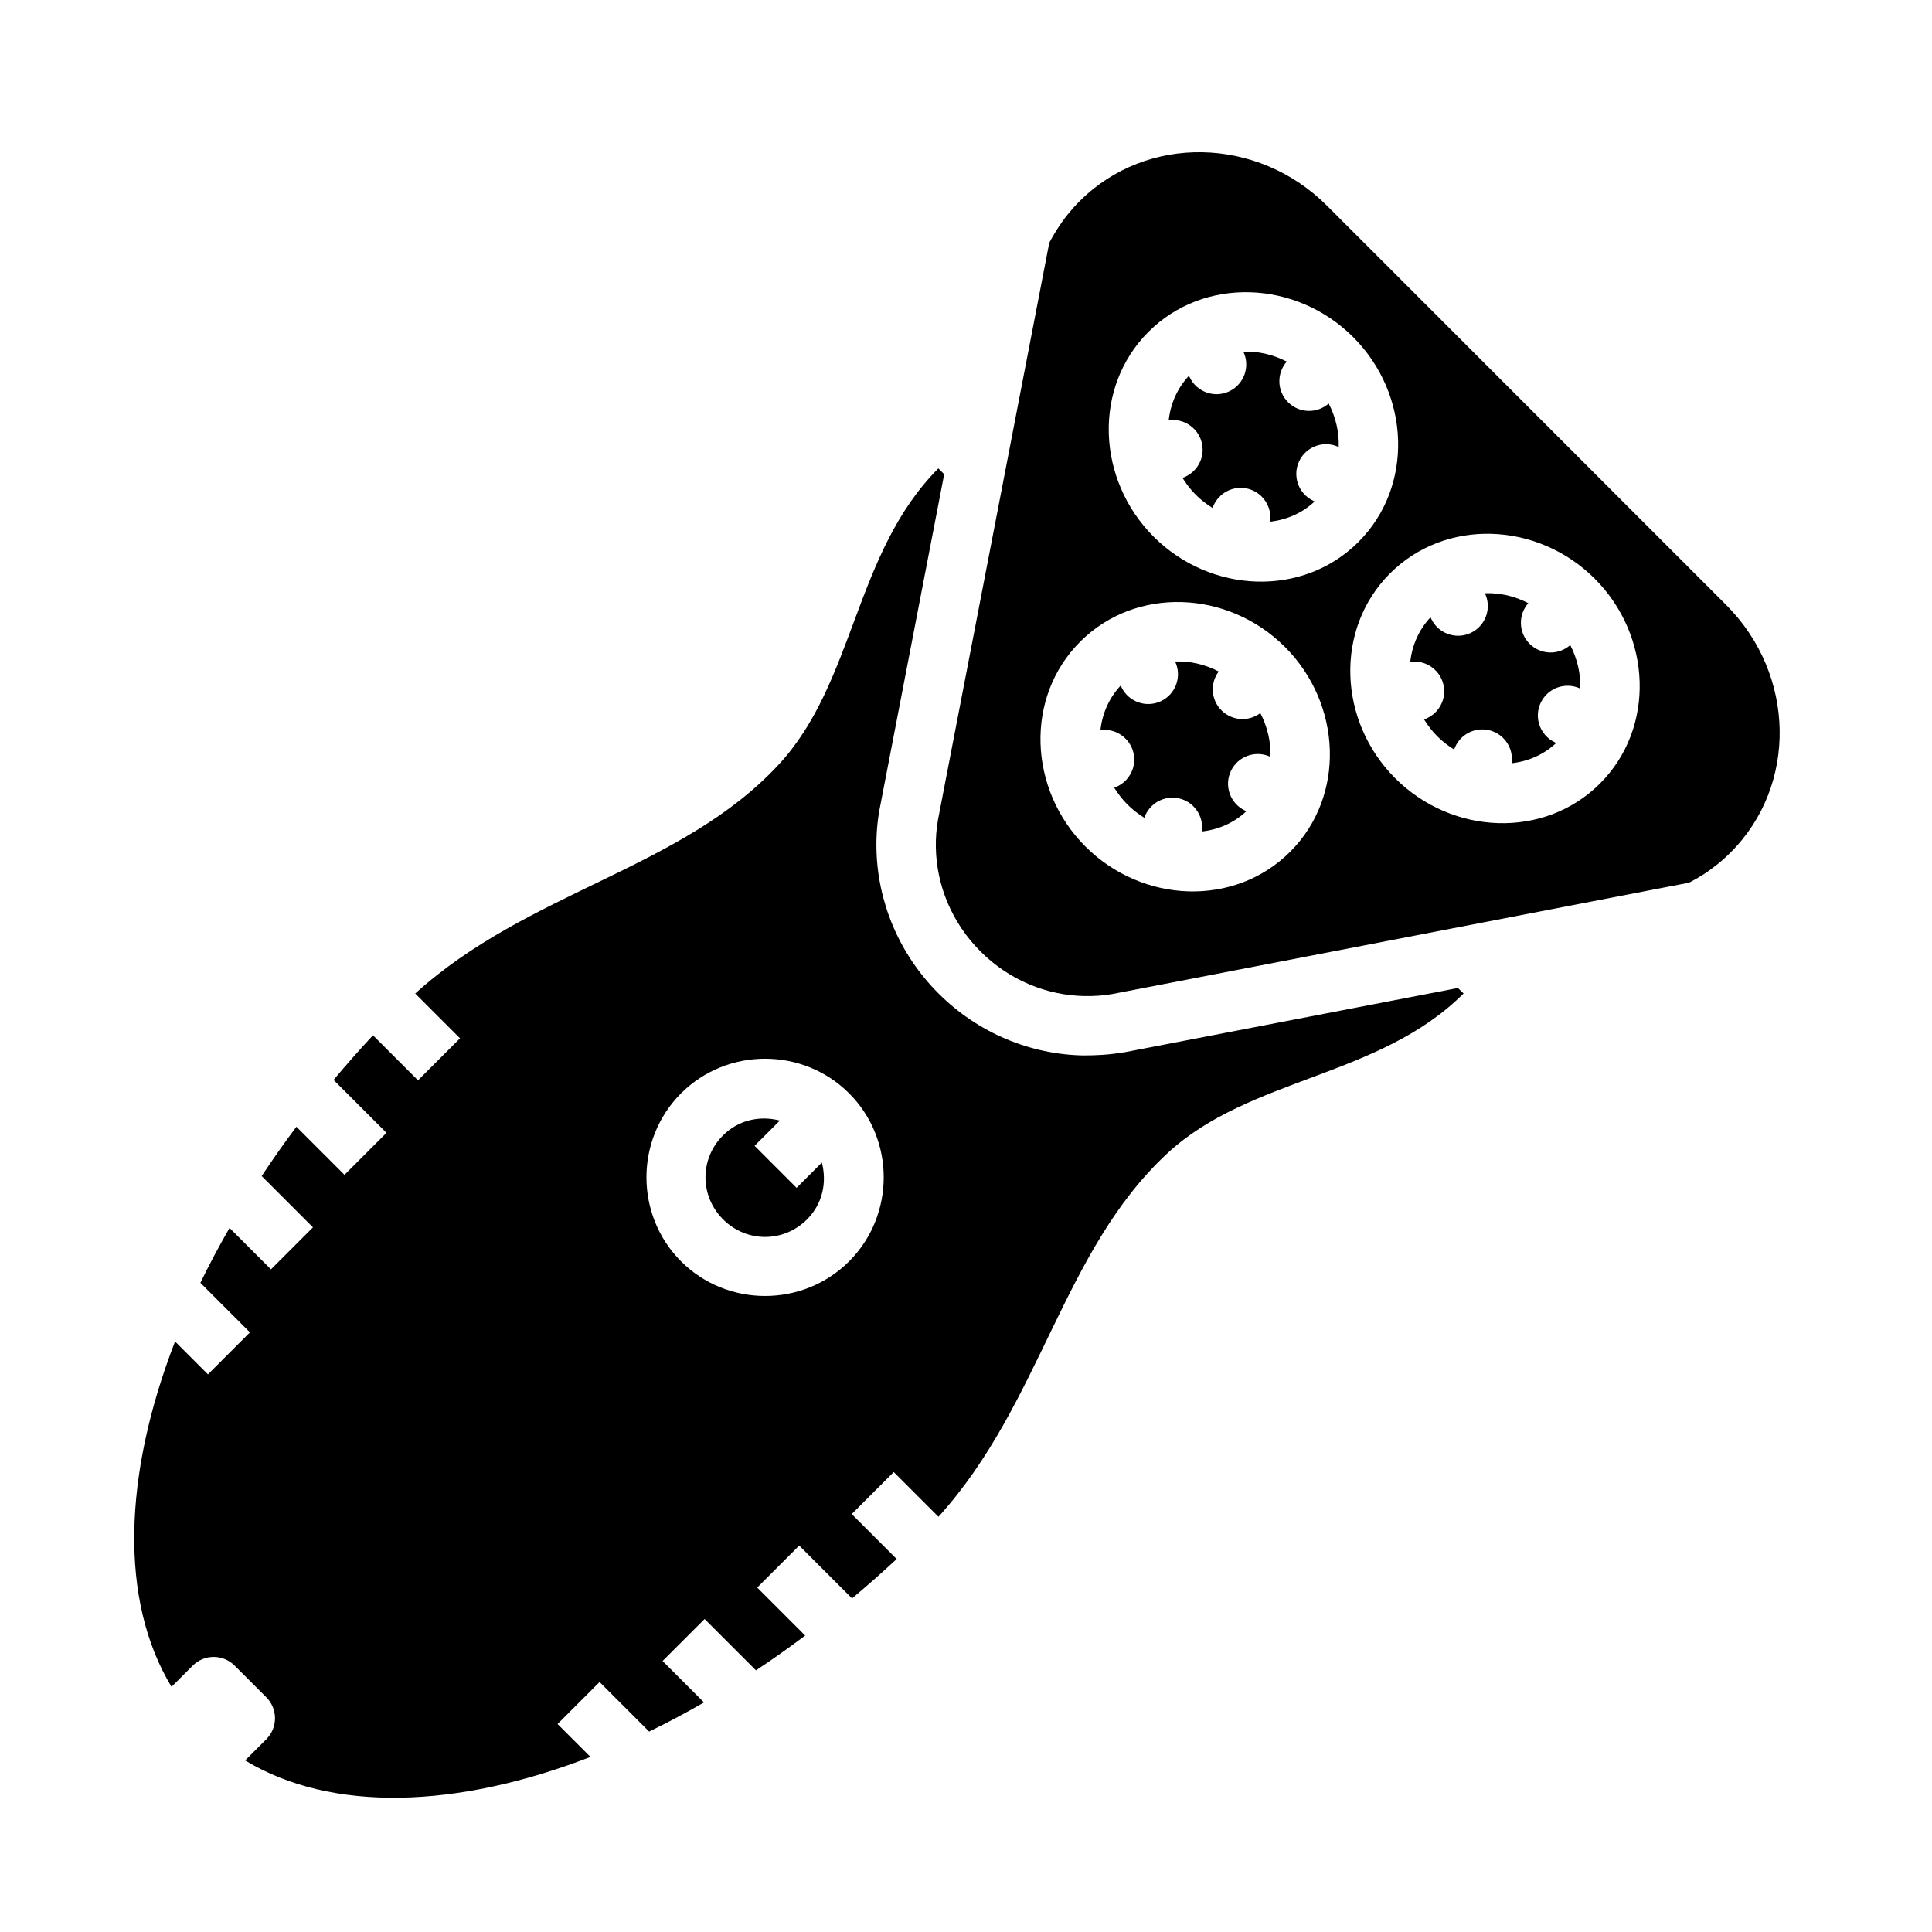<?xml version="1.0" encoding="UTF-8"?>
<!-- Uploaded to: ICON Repo, www.svgrepo.com, Generator: ICON Repo Mixer Tools -->
<svg fill="#000000" width="800px" height="800px" version="1.1" viewBox="144 144 512 512" xmlns="http://www.w3.org/2000/svg">
 <g>
  <path d="m531.86 407.28c-22.387 22.344-56.762 22.164-78.559 42.422-27.832 25.859-33.383 66.23-60.598 96.258l-11.852-11.852-11.133 11.133 11.914 11.914c-3.894 3.625-7.848 7.102-11.828 10.438l-14.004-14.004-11.133 11.133 12.719 12.719c-4.332 3.238-8.668 6.328-13.047 9.219l-13.613-13.609-11.133 11.133 10.98 10.98c-4.859 2.785-9.707 5.379-14.547 7.719l-13.133-13.133-11.133 11.133 8.719 8.719c-35.406 13.707-68.602 14.793-91.52 0.93l5.609-5.609c3.082-3.086 3.082-8.047 0-11.133l-8.371-8.371c-3.082-3.086-8.051-3.086-11.133 0l-5.609 5.609c-13.855-22.914-12.77-56.113 0.934-91.52l8.719 8.719 11.133-11.133-13.133-13.133c2.34-4.84 4.934-9.688 7.719-14.547l10.98 10.98 11.133-11.133-13.59-13.59c2.891-4.379 5.957-8.738 9.199-13.07l12.742 12.742 11.133-11.133-14.023-14.023c3.336-3.981 6.812-7.934 10.438-11.828l11.938 11.938 11.133-11.133-11.871-11.871c30.031-27.227 70.438-32.805 96.301-60.645 20.25-21.793 20.004-56.129 42.336-78.516l1.543 1.543-17.09 88.625 0.004 0.004c-0.02 0.078-0.043 0.156-0.062 0.234-0.602 3.434-0.871 6.898-0.805 10.371 0.262 13.891 5.856 27.773 16.438 38.355s24.469 16.176 38.355 16.438c3.473 0 6.957-0.172 10.395-0.789v0.004h0.242l88.672-17.09zm-162.84 26.461c-12.23-12.23-32.301-12.23-44.531 0-12.23 12.23-12.23 32.301 0 44.531 12.23 12.23 32.301 12.23 44.531 0 12.23-12.23 12.23-32.301 0-44.531zm-7.219 18.352c1.363 5.207 0.219 10.914-3.914 15.047-6.215 6.215-16.051 6.215-22.266 0-6.215-6.215-6.215-16.051 0-22.266 4.133-4.133 9.84-5.277 15.047-3.914l-6.695 6.695 11.133 11.133z"/>
  <path d="m601.44 304.3c18.445 18.445 18.98 47.816 1.219 65.578-1.113 1.117-2.258 2.148-3.457 3.109-1.195 0.961-2.422 1.867-3.695 2.695-1.27 0.82-2.559 1.559-3.891 2.242l-152.88 29.508c-2.426 0.426-4.898 0.582-7.371 0.535-9.887-0.188-19.844-4.141-27.527-11.828-7.688-7.684-11.645-17.641-11.828-27.527-0.047-2.473 0.141-4.922 0.566-7.348l29.484-152.9c0.688-1.34 1.438-2.598 2.262-3.871 0.824-1.273 1.707-2.523 2.676-3.719 0.965-1.195 2-2.348 3.109-3.457 17.762-17.762 47.133-17.227 65.578 1.211zm-34.812-6.938c-15.117-15.117-39.535-16.129-54.273-1.387-14.738 14.738-13.727 39.156 1.391 54.273 15.117 15.117 39.535 16.129 54.273 1.387 14.738-14.738 13.727-39.152-1.391-54.27zm-64.012-64.016c-15.117-15.117-39.535-16.129-54.273-1.387-14.738 14.738-13.727 39.156 1.391 54.273 15.117 15.117 39.535 16.129 54.273 1.387 14.738-14.738 13.727-39.156-1.391-54.273zm57.512 81.605c1.91 3.707 2.789 7.652 2.652 11.523v0.004c-3.922-1.844-8.598-0.176-10.465 3.738-1.867 3.91-0.223 8.594 3.68 10.48l0.395 0.219c-3.293 3.09-7.406 4.856-11.785 5.352 0.348-2.473-0.5-4.969-2.285-6.719-1.934-1.891-4.699-2.656-7.332-2.031-2.629 0.625-4.754 2.559-5.625 5.121-1.566-0.992-3.086-2.129-4.481-3.523-1.387-1.387-2.508-2.902-3.5-4.457 2.519-0.855 4.438-2.93 5.094-5.508 0.66-2.582-0.031-5.32-1.832-7.277-1.758-1.918-4.344-2.844-6.914-2.481 0.496-4.391 2.273-8.508 5.371-11.809l0.191 0.41c1.871 3.93 6.574 5.594 10.5 3.719 3.93-1.871 5.594-6.574 3.719-10.5 3.863-0.156 7.805 0.723 11.504 2.629-2.746 3.117-2.598 7.832 0.34 10.77 2.938 2.941 7.652 3.09 10.77 0.344zm-64.012-64.016c1.91 3.707 2.789 7.652 2.652 11.523l-0.004 0.008c-3.922-1.848-8.598-0.176-10.461 3.734-1.867 3.914-0.223 8.598 3.68 10.484l0.395 0.219c-3.293 3.09-7.406 4.852-11.785 5.348l-0.004 0.004c0.348-2.477-0.5-4.969-2.281-6.719-1.934-1.895-4.703-2.66-7.332-2.035-2.633 0.629-4.758 2.562-5.629 5.121-1.566-0.992-3.086-2.129-4.481-3.523-1.387-1.387-2.508-2.902-3.5-4.457 2.523-0.855 4.441-2.93 5.098-5.508 0.66-2.582-0.031-5.32-1.836-7.277-1.754-1.918-4.34-2.844-6.914-2.481 0.496-4.391 2.273-8.508 5.371-11.805l0.191 0.41c1.875 3.926 6.578 5.59 10.504 3.719 3.926-1.875 5.59-6.578 3.719-10.504 3.863-0.156 7.805 0.723 11.504 2.629l-0.004 0.004c-2.738 3.117-2.586 7.828 0.348 10.762 2.938 2.938 7.648 3.09 10.766 0.348zm-11.59 64.512c-15.117-15.117-39.535-16.129-54.273-1.387-14.738 14.738-13.727 39.152 1.391 54.27 15.117 15.117 39.535 16.129 54.273 1.387 14.738-14.738 13.727-39.156-1.391-54.273zm-6.523 17.527c1.93 3.723 2.809 7.695 2.676 11.59l-0.004 0.004c-3.922-1.844-8.598-0.176-10.465 3.738-1.867 3.91-0.223 8.594 3.68 10.48l0.395 0.219c-3.293 3.09-7.406 4.856-11.785 5.348v0.004c0.348-2.477-0.5-4.969-2.281-6.719-1.934-1.891-4.703-2.656-7.332-2.031-2.633 0.625-4.758 2.559-5.629 5.121-1.566-0.992-3.086-2.129-4.481-3.523-1.387-1.387-2.508-2.902-3.5-4.457 2.508-0.867 4.414-2.938 5.066-5.508 0.652-2.574-0.031-5.301-1.828-7.258-1.742-1.918-4.32-2.852-6.891-2.5 0.496-4.391 2.273-8.508 5.371-11.805l0.191 0.41v-0.004c1.875 3.93 6.574 5.594 10.504 3.719 3.926-1.871 5.59-6.574 3.719-10.5 3.883-0.156 7.852 0.723 11.566 2.652-2.359 3.133-2.047 7.523 0.727 10.297 2.769 2.773 7.164 3.082 10.297 0.727z"/>
 </g>
</svg>